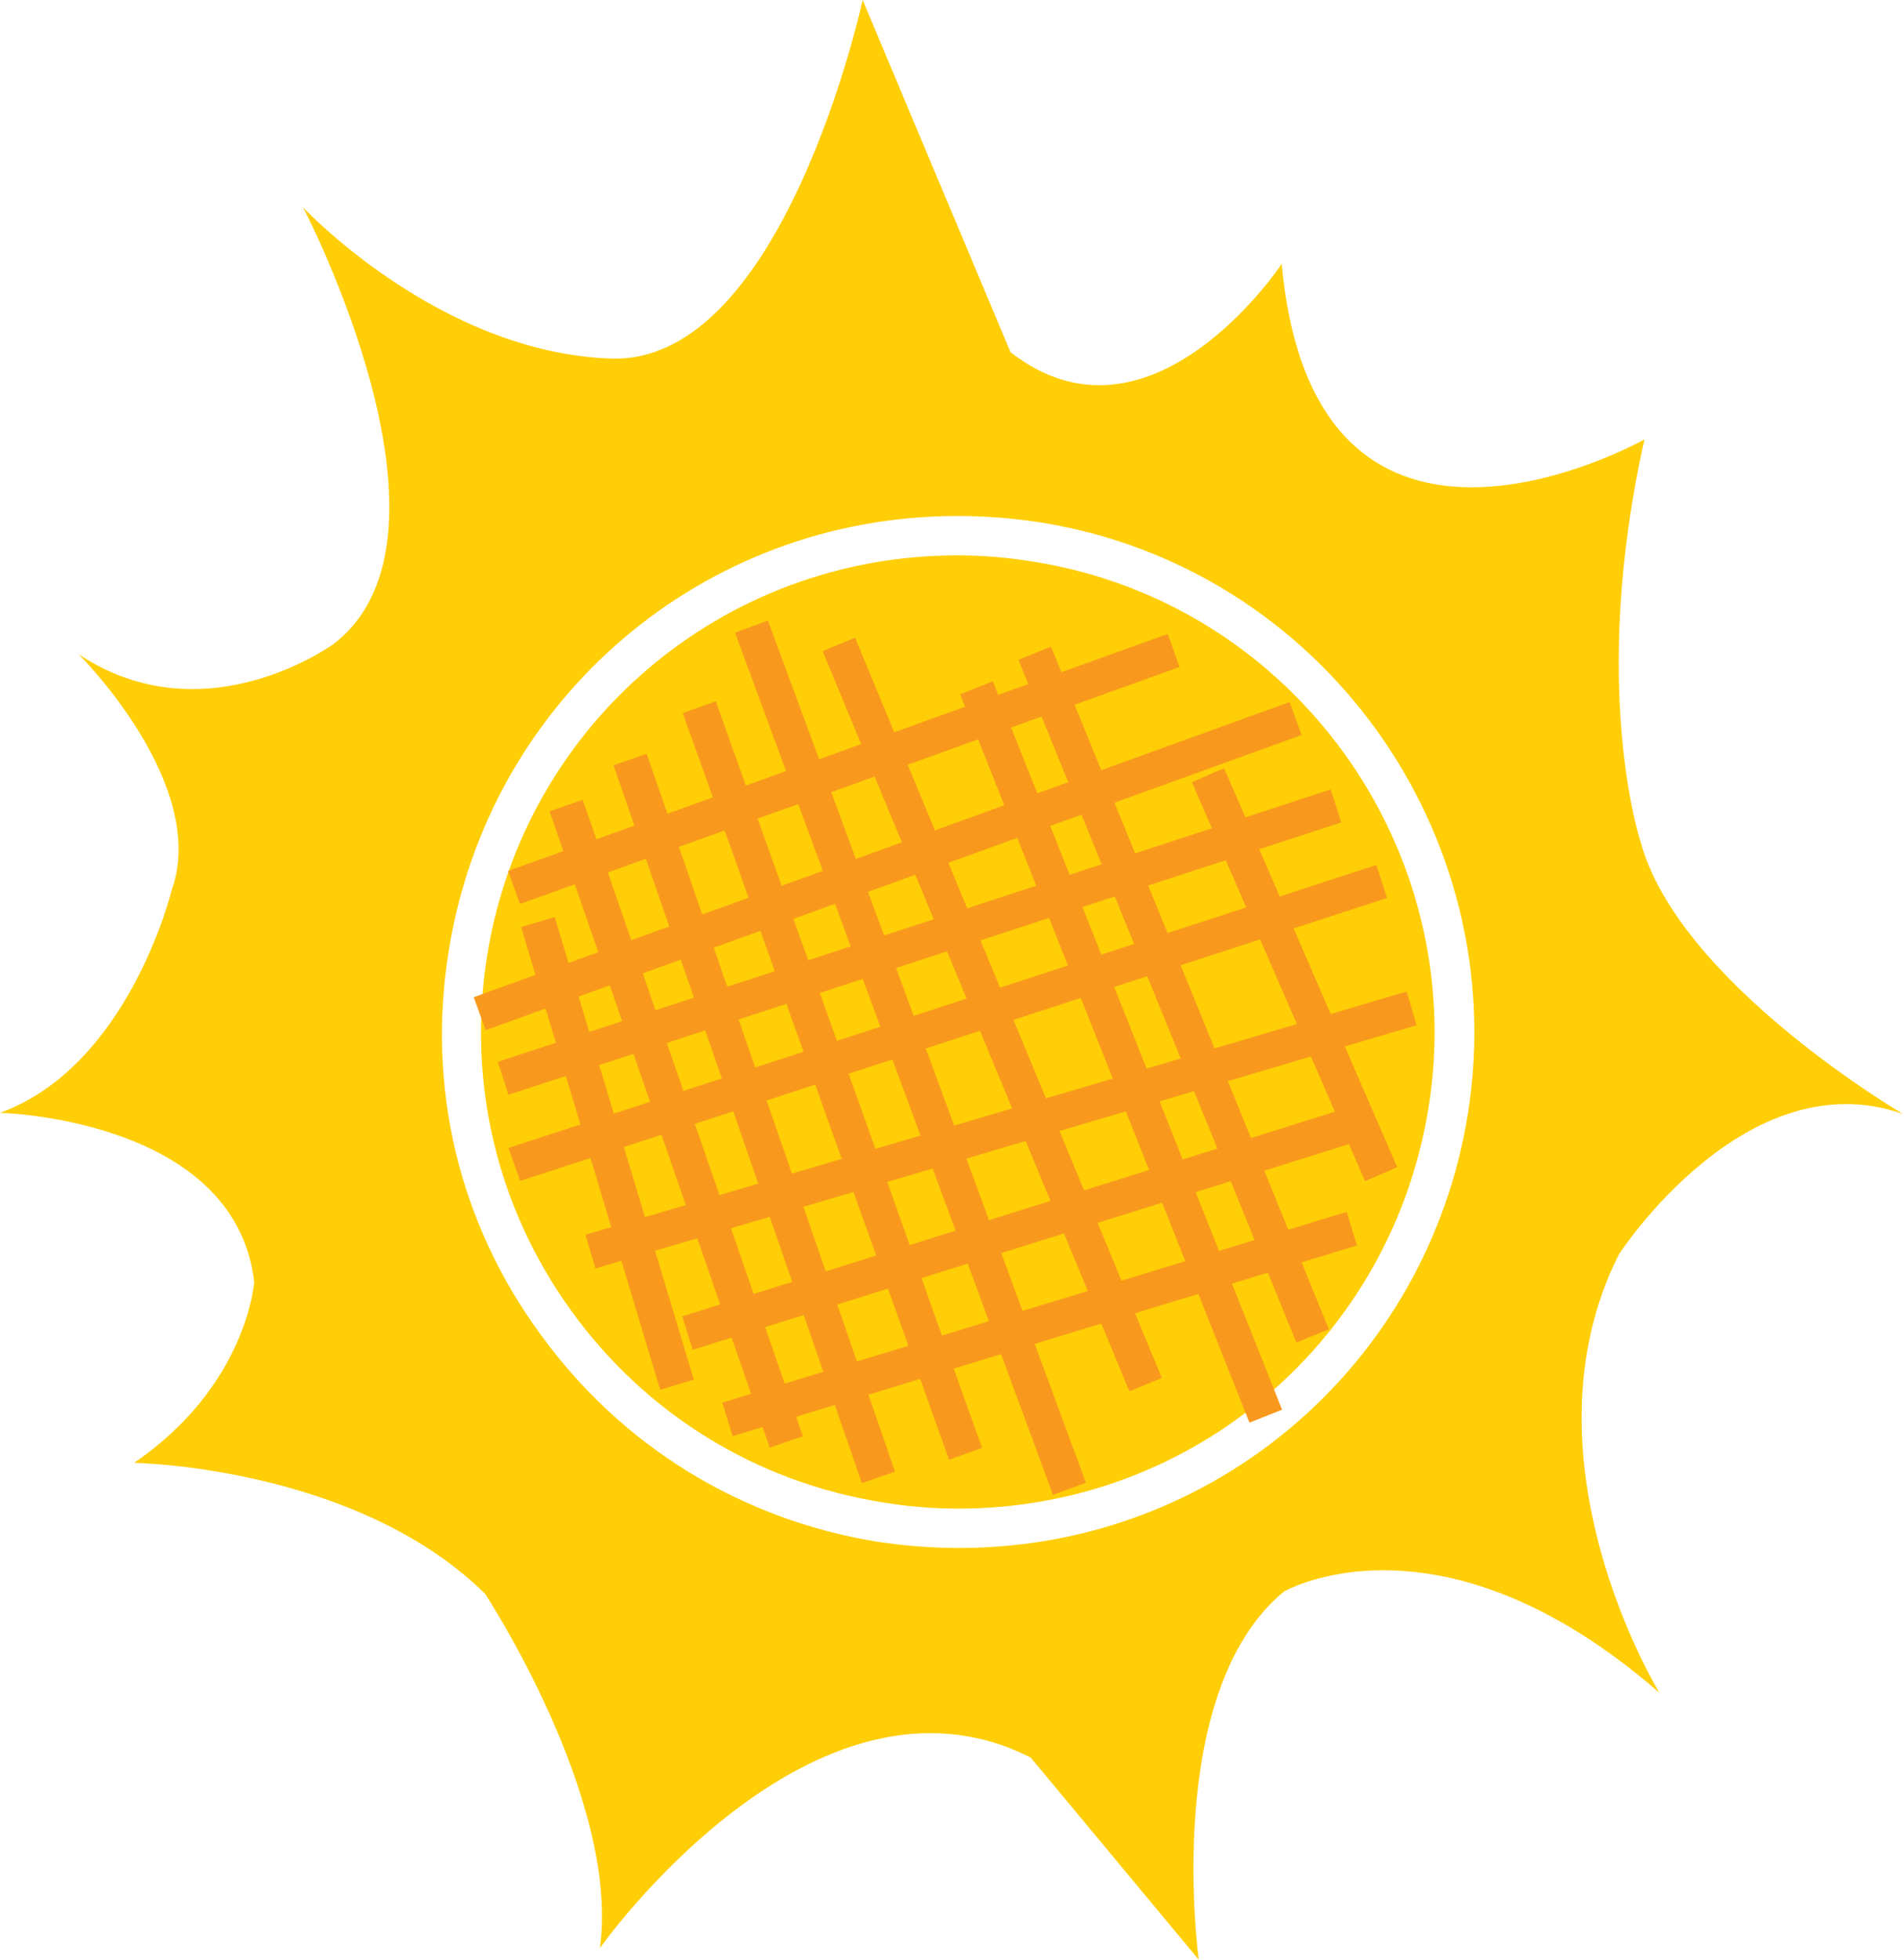 <?xml version="1.0" encoding="UTF-8"?> <!-- Generator: Adobe Illustrator 22.1.0, SVG Export Plug-In . SVG Version: 6.00 Build 0) --> <svg xmlns="http://www.w3.org/2000/svg" xmlns:xlink="http://www.w3.org/1999/xlink" version="1.1" id="Layer_1" x="0px" y="0px" viewBox="0 0 179 184.2" style="enable-background:new 0 0 179 184.2;" xml:space="preserve"> <style type="text/css"> .st0{fill:#FFCE06;} .st1{fill:#F8991D;} </style> <g> <g> <path class="st0" d="M90,52.2c2.4,0,4.8,0.2,7.2,0.6c24.4,3.9,41,27,37.1,51.3c-3.5,21.8-22.1,37.7-44.2,37.7 c-2.4,0-4.8-0.2-7.2-0.6c-11.8-1.9-22.2-8.3-29.2-18c-7-9.7-9.8-21.5-7.9-33.4C49.3,68.1,67.9,52.2,90,52.2z"></path> <path class="st0" d="M12.6,137.5c0,0,20.8,0.3,33,12.3c0,0,12.7,19.3,10.8,33.3c0,0,20-28.3,40.5-17.9l15.8,19 c0,0-3.5-25.1,8-34.6c0,0,14.6-8.5,35.3,9.5c0,0-13.5-22-3.8-41.2c0,0,11.9-18.4,26.7-13.2c0,0-21.2-12.4-24.7-25.7 c0,0-4.8-14.5,0.4-37.7c0,0-31,17.5-34.1-16.5c0,0-12.3,18.6-25.5,8.3L81.1,0c0,0-7.4,34.2-23.6,33.7c-16.2-0.5-29-14.2-29-14.2 s16.1,30.8,2.9,41c0,0-12.1,8.9-24,1c0,0,12.4,12.3,8.7,22.3c0,0-4,16.4-16.1,20.8c0,0,22.1,0.5,23.9,15.9 C23.9,120.4,23.3,130.2,12.6,137.5z M42.2,89.3C46,65.7,66.1,48.5,90,48.5c2.6,0,5.2,0.2,7.8,0.6c26.4,4.2,44.4,29.2,40.2,55.6 c-3.8,23.6-23.9,40.8-47.8,40.8c-2.6,0-5.2-0.2-7.8-0.6c-12.8-2.1-24-9-31.6-19.5C43.1,114.9,40.1,102.1,42.2,89.3z"></path> </g> <polygon class="st1" points="48.9,111 130.4,84.4 129.4,81.3 47.8,107.9 "></polygon> <rect x="42.7" y="79.8" transform="matrix(0.94 -0.34 0.34 0.94 -22.734 33.236)" class="st1" width="81.6" height="3.3"></rect> <rect x="46.4" y="70.6" transform="matrix(0.941 -0.338 0.338 0.941 -19.756 31.112)" class="st1" width="65.9" height="3.3"></rect> <polygon class="st1" points="47.8,102.9 126.1,77.3 125.1,74.2 46.8,99.8 "></polygon> <rect x="53.8" y="104.6" transform="matrix(0.959 -0.284 0.284 0.959 -26.259 31.028)" class="st1" width="80.5" height="3.3"></rect> <rect x="63.1" y="113.6" transform="matrix(0.954 -0.299 0.299 0.954 -30.026 34.218)" class="st1" width="67.3" height="3.3"></rect> <rect x="67.1" y="122.8" transform="matrix(0.956 -0.292 0.292 0.956 -32.097 34.033)" class="st1" width="61.4" height="3.3"></rect> <rect x="120.1" y="71.2" transform="matrix(0.917 -0.398 0.398 0.917 -26.417 56.029)" class="st1" width="3.3" height="40.9"></rect> <rect x="108.7" y="58.9" transform="matrix(0.926 -0.377 0.377 0.926 -27.115 48.458)" class="st1" width="3.3" height="69.3"></rect> <rect x="103.8" y="62.1" transform="matrix(0.929 -0.369 0.369 0.929 -29.076 45.865)" class="st1" width="3.3" height="73.7"></rect> <rect x="91.6" y="57.7" transform="matrix(0.924 -0.383 0.383 0.924 -29.401 42.968)" class="st1" width="3.3" height="75.3"></rect> <rect x="84" y="56.2" transform="matrix(0.938 -0.346 0.346 0.938 -29.138 35.813)" class="st1" width="3.3" height="86.4"></rect> <rect x="76.6" y="64.3" transform="matrix(0.942 -0.336 0.336 0.942 -29.576 32.193)" class="st1" width="3.3" height="74.5"></rect> <rect x="69.3" y="69.4" transform="matrix(0.945 -0.327 0.327 0.945 -30.505 29.009)" class="st1" width="3.3" height="71.4"></rect> <rect x="61.9" y="74" transform="matrix(0.945 -0.327 0.327 0.945 -31.03 26.566)" class="st1" width="3.3" height="63.3"></rect> <rect x="55.4" y="85.7" transform="matrix(0.958 -0.288 0.288 0.958 -28.766 20.992)" class="st1" width="3.3" height="45.4"></rect> </g> </svg> 